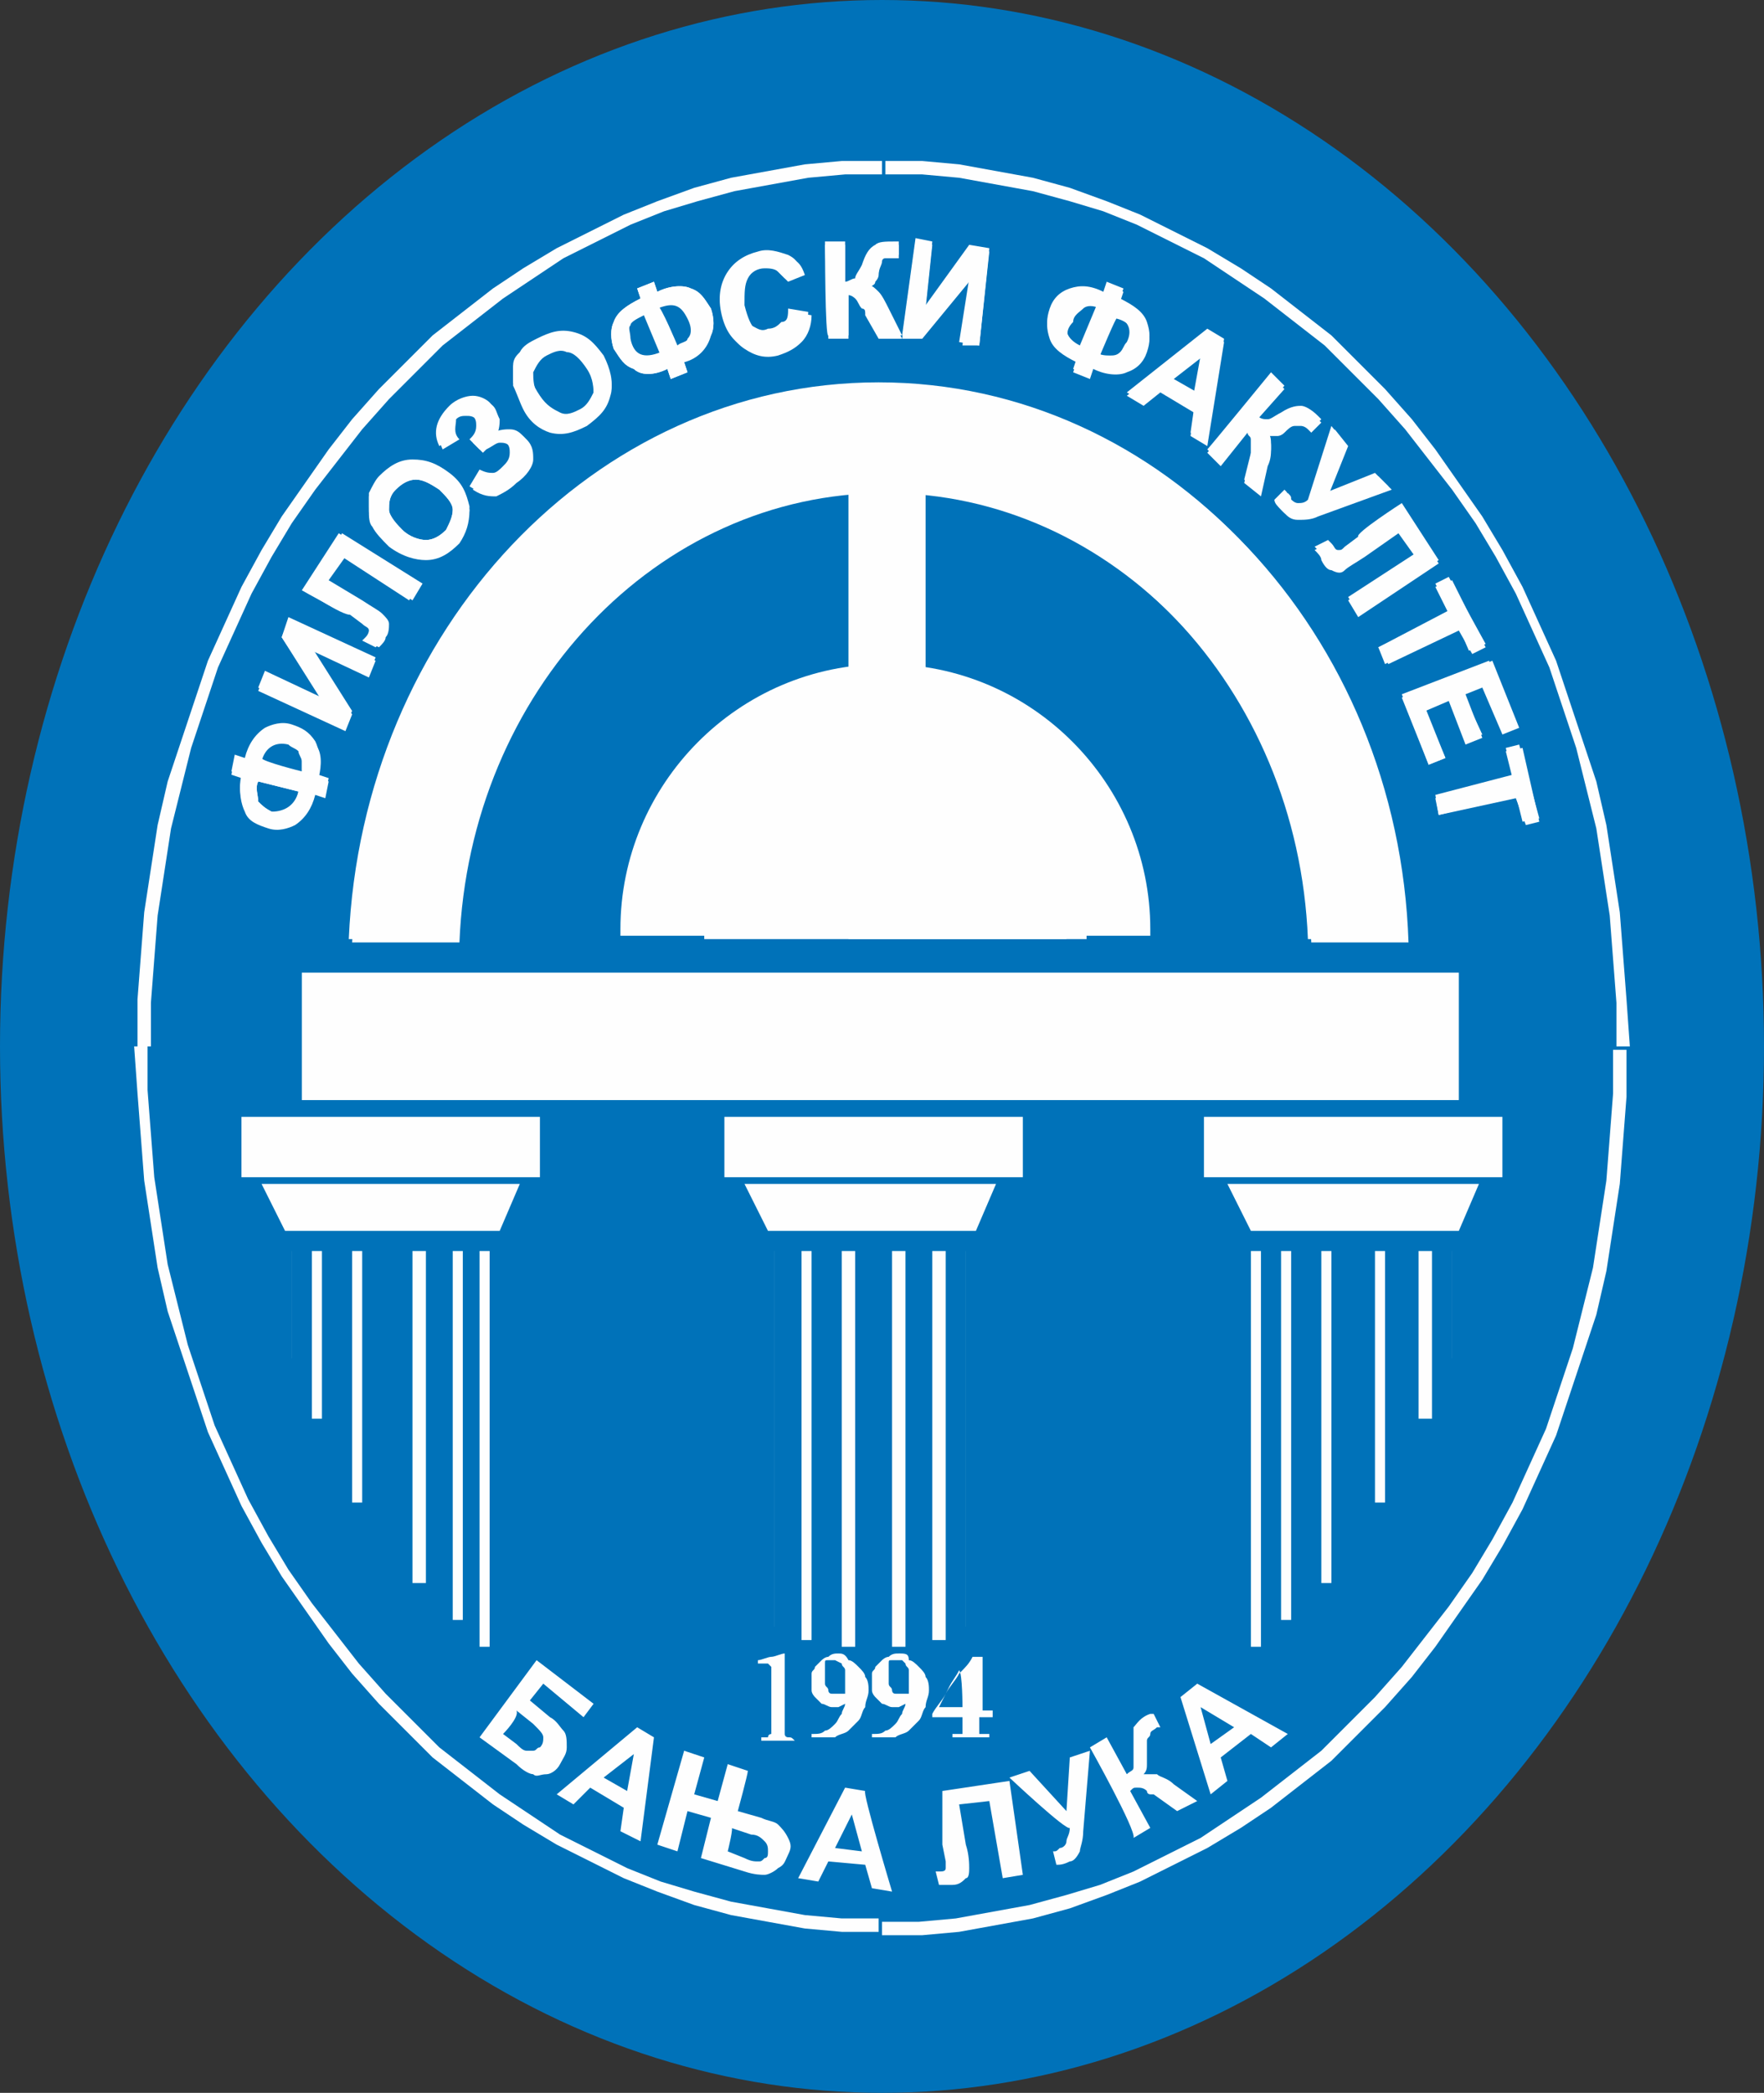 <?xml version="1.0" encoding="utf-8"?>
<!-- Generator: Adobe Illustrator 19.0.0, SVG Export Plug-In . SVG Version: 6.00 Build 0)  -->
<svg version="1.1" id="Layer_1" xmlns="http://www.w3.org/2000/svg" xmlns:xlink="http://www.w3.org/1999/xlink" x="0px" y="0px"
	 viewBox="-558 731.2 52.6 62.4" style="enable-background:new -558 731.2 52.6 62.4;" xml:space="preserve">
<rect x="-558" y="731.2" width="52.6" height="62.4" fill="#333333" stroke="none"/>
<style type="text/css">
	.st0{fill:#0072B9;}
	.st1{fill:#FEFEFE;}
	.st2{fill:none;stroke:#FEFEFE;stroke-width:1.103440e-03;}
</style>
<g id="Layer_x0020_1">
	<g id="_223310712">
		<ellipse id="_223314960" class="st0" cx="-531.7" cy="762.4" rx="26.3" ry="31.2"/>
		<rect id="_223314840" x="-549" y="760.2" class="st1" width="34.5" height="3.8"/>
		<rect id="_223314720" x="-550.8" y="764.5" class="st1" width="8.9" height="1.8"/>
		<rect id="_223314600" x="-536.4" y="764.5" class="st1" width="8.9" height="1.8"/>
		<rect id="_223314480" x="-522.1" y="764.5" class="st1" width="8.9" height="1.8"/>
		<polygon id="_223314312" class="st1" points="-550.2,766.5 -542.5,766.5 -543.1,767.9 -549.5,767.9 		"/>
		<polygon id="_223314144" class="st1" points="-535.8,766.5 -528.3,766.5 -528.9,767.9 -535.1,767.9 		"/>
		<polygon id="_223313976" class="st1" points="-521.4,766.5 -513.9,766.5 -514.5,767.9 -520.7,767.9 		"/>
		<line id="_223313880" class="st2" x1="-549.3" y1="768.5" x2="-549.3" y2="771.7"/>
		<g>
			<polygon id="_223313784" class="st1" points="-548.7,773.5 -548.7,768.5 -548.4,768.5 -548.4,773.5 			"/>
		</g>
		<g>
			<polygon class="st1" points="-547.5,776 -547.5,768.5 -547.2,768.5 -547.2,776 			"/>
		</g>
		<g>
			<polygon class="st1" points="-545.7,778.4 -545.7,768.5 -545.3,768.5 -545.3,778.4 			"/>
		</g>
		<g>
			<polygon class="st1" points="-544.5,779.5 -544.5,768.5 -544.2,768.5 -544.2,779.5 			"/>
		</g>
		<g>
			<polygon class="st1" points="-543.7,780.3 -543.7,768.5 -543.4,768.5 -543.4,780.3 			"/>
		</g>
		<line class="st2" x1="-514.7" y1="768.5" x2="-514.7" y2="771.7"/>
		<g>
			<polygon class="st1" points="-515.3,773.5 -515.7,773.5 -515.7,768.5 -515.3,768.5 			"/>
		</g>
		<g>
			<polygon class="st1" points="-516.7,776 -517,776 -517,768.5 -516.7,768.5 			"/>
		</g>
		<g>
			<polygon class="st1" points="-518.3,778.4 -518.6,778.4 -518.6,768.5 -518.3,768.5 			"/>
		</g>
		<g>
			<polygon class="st1" points="-519.5,779.5 -519.8,779.5 -519.8,768.5 -519.5,768.5 			"/>
		</g>
		<g>
			<polygon class="st1" points="-520.4,780.3 -520.7,780.3 -520.7,768.5 -520.4,768.5 			"/>
		</g>
		<path class="st2" d="M-534.9,768.5c0,11.2,0,11.2,0,11.2"/>
		<path class="st2" d="M-529.2,768.5c0,11.2,0,11.2,0,11.2"/>
		<g>
			<polygon class="st1" points="-534,780.1 -534.1,780.1 -534.1,780.1 -534.1,780.1 -534.1,780.1 -534.1,780 -534.1,780 -534.1,780 
				-534.1,779.9 -534.1,779.8 -534.1,779.7 -534.1,779.6 -534.1,779.5 -534.1,779.3 -534.1,779.1 -534.1,778.9 -534.1,778.6 
				-534.1,778.3 -534.1,778 -534.1,777.7 -534.1,777.3 -534.1,776.8 -534.1,776.3 -534.1,775.8 -534.1,775.2 -534.1,774.6 
				-534.1,773.9 -534.1,773.1 -534.1,772.3 -534.1,771.5 -534.1,770.6 -534.1,769.6 -534.1,768.5 -533.8,768.5 -533.8,769.6 
				-533.8,770.6 -533.8,771.5 -533.8,772.3 -533.8,773.1 -533.8,773.9 -533.8,774.6 -533.8,775.2 -533.8,775.8 -533.8,776.3 
				-533.8,776.8 -533.8,777.3 -533.8,777.7 -533.8,778 -533.8,778.3 -533.8,778.6 -533.8,778.9 -533.8,779.1 -533.8,779.3 
				-533.8,779.5 -533.8,779.6 -533.8,779.7 -533.8,779.8 -533.8,779.9 -533.8,780 -533.8,780 -533.8,780 -533.8,780.1 -533.8,780.1 
				-533.8,780.1 -533.8,780.1 			"/>
		</g>
		<g>
			<polygon class="st1" points="-530,780.1 -530.2,780.1 -530.2,780.1 -530.2,780.1 -530.2,780.1 -530.2,780 -530.2,780 -530.2,780 
				-530.2,779.9 -530.2,779.8 -530.2,779.7 -530.2,779.6 -530.2,779.5 -530.2,779.3 -530.2,779.1 -530.2,778.9 -530.2,778.6 
				-530.2,778.3 -530.2,778 -530.2,777.7 -530.2,777.3 -530.2,776.8 -530.2,776.3 -530.2,775.8 -530.2,775.2 -530.2,774.6 
				-530.2,773.9 -530.2,773.1 -530.2,772.3 -530.2,771.5 -530.2,770.6 -530.2,769.6 -530.2,768.5 -529.8,768.5 -529.8,769.6 
				-529.8,770.6 -529.8,771.5 -529.8,772.3 -529.8,773.1 -529.8,773.9 -529.8,774.6 -529.8,775.2 -529.8,775.8 -529.8,776.3 
				-529.8,776.8 -529.8,777.3 -529.8,777.7 -529.8,778 -529.8,778.3 -529.8,778.6 -529.8,778.9 -529.8,779.1 -529.8,779.3 
				-529.8,779.5 -529.8,779.6 -529.8,779.7 -529.8,779.8 -529.8,779.9 -529.8,780 -529.8,780 -529.8,780 -529.8,780.1 -529.8,780.1 
				-529.8,780.1 -529.8,780.1 			"/>
		</g>
		<g>
			<polygon class="st1" points="-532.7,780.3 -532.9,780.3 -532.9,780.3 -532.9,780.3 -532.9,780.3 -532.9,780.3 -532.9,780.2 
				-532.9,780.2 -532.9,780.1 -532.9,780 -532.9,779.9 -532.9,779.8 -532.9,779.7 -532.9,779.5 -532.9,779.3 -532.9,779.1 
				-532.9,778.8 -532.9,778.5 -532.9,778.2 -532.9,777.8 -532.9,777.4 -532.9,777 -532.9,776.5 -532.9,775.9 -532.9,775.3 
				-532.9,774.7 -532.9,774 -532.9,773.2 -532.9,772.4 -532.9,771.5 -532.9,770.6 -532.9,769.6 -532.9,768.5 -532.5,768.5 
				-532.5,769.6 -532.5,770.6 -532.5,771.5 -532.5,772.4 -532.5,773.2 -532.5,774 -532.5,774.7 -532.5,775.3 -532.5,775.9 
				-532.5,776.5 -532.5,777 -532.5,777.4 -532.5,777.8 -532.5,778.2 -532.5,778.5 -532.5,778.8 -532.5,779.1 -532.5,779.3 
				-532.5,779.5 -532.5,779.7 -532.5,779.8 -532.5,779.9 -532.5,780 -532.5,780.1 -532.5,780.2 -532.5,780.2 -532.5,780.3 
				-532.5,780.3 -532.5,780.3 -532.5,780.3 -532.5,780.3 			"/>
		</g>
		<g>
			<polygon class="st1" points="-531.2,780.3 -531.4,780.3 -531.4,780.3 -531.4,780.3 -531.4,780.3 -531.4,780.3 -531.4,780.2 
				-531.4,780.2 -531.4,780.1 -531.4,780 -531.4,779.9 -531.4,779.8 -531.4,779.7 -531.4,779.5 -531.4,779.3 -531.4,779.1 
				-531.4,778.8 -531.4,778.5 -531.4,778.2 -531.4,777.8 -531.4,777.4 -531.4,777 -531.4,776.5 -531.4,775.9 -531.4,775.3 
				-531.4,774.7 -531.4,774 -531.4,773.2 -531.4,772.4 -531.4,771.5 -531.4,770.6 -531.4,769.6 -531.4,768.5 -531,768.5 -531,769.6 
				-531,770.6 -531,771.5 -531,772.4 -531,773.2 -531,774 -531,774.7 -531,775.3 -531,775.9 -531,776.5 -531,777 -531,777.4 
				-531,777.8 -531,778.2 -531,778.5 -531,778.8 -531,779.1 -531,779.3 -531,779.5 -531,779.7 -531,779.8 -531,779.9 -531,780 
				-531,780.1 -531,780.2 -531,780.2 -531,780.3 -531,780.3 -531,780.3 -531,780.3 -531,780.3 			"/>
		</g>
		<path class="st1" d="M-531.6,751c4.4,0,7.9,3.6,7.9,7.9c0,0.1,0,0.1,0,0.2h-15.8c0-0.1,0-0.1,0-0.2
			C-539.5,754.6-536,751-531.6,751z M-531.6,753.2c3,0,5.4,2.5,5.4,5.7c0,0.1,0,0.2,0,0.3H-537c0-0.1,0-0.2,0-0.3
			C-537.1,755.7-534.6,753.2-531.6,753.2z"/>
		<polygon class="st1" points="-532.7,745.4 -530.4,745.4 -530.4,757.1 -525.6,757.1 -525.6,759.2 -532.7,759.2 		"/>
		<path class="st1" d="M-531.8,742.6c8.5,0,15.4,7.4,15.7,16.6h-2.9c-0.3-7.5-5.9-13.4-12.7-13.4s-12.4,5.9-12.7,13.4h-3.2
			C-547.2,750-540.3,742.6-531.8,742.6L-531.8,742.6z"/>
		<path class="st1" d="M-548.5,754.3l0.3,0.1l-0.1,0.5l-0.3-0.1c-0.1,0.4-0.3,0.7-0.6,0.9c-0.2,0.1-0.5,0.2-0.8,0.1
			s-0.6-0.2-0.7-0.5c-0.1-0.2-0.2-0.6-0.1-1l-0.3-0.1l0.1-0.5l0.3,0.1c0.1-0.4,0.3-0.7,0.6-0.9c0.2-0.1,0.5-0.2,0.8-0.1
			c0.3,0.1,0.5,0.2,0.7,0.5C-548.5,753.5-548.4,753.9-548.5,754.3z M-549,754.2c0-0.1,0-0.3,0-0.4s-0.1-0.2-0.1-0.3
			c-0.1-0.1-0.2-0.1-0.3-0.2c-0.4-0.1-0.7,0.1-0.8,0.5C-550.2,753.9-549,754.2-549,754.2z M-549.1,754.8l-1.2-0.3
			c-0.1,0.2,0,0.4,0,0.6c0.1,0.1,0.2,0.2,0.4,0.3C-549.5,755.4-549.2,755.2-549.1,754.8z"/>
		<polygon id="_x31_" class="st1" points="-550.3,751.7 -550.1,751.2 -548.4,752 -549.6,750.2 -549.4,749.6 -546.8,750.8 
			-547,751.3 -548.7,750.5 -547.5,752.4 -547.8,752.9 		"/>
		<path id="_x31_2" class="st1" d="M-549,748.8l1.1-1.7l2.4,1.5l-0.3,0.5l-2-1.3l-0.5,0.7l1,0.6c0.3,0.2,0.5,0.3,0.6,0.4
			c0.1,0.1,0.2,0.2,0.2,0.3c0,0.1,0,0.3-0.1,0.4c0,0.1-0.1,0.2-0.2,0.3l-0.4-0.2l0.1-0.1c0.1-0.1,0.1-0.2,0.1-0.2
			c0-0.1-0.1-0.1-0.2-0.2l-0.4-0.3C-547.6,749.6-549,748.8-549,748.8z"/>
		<path id="_x31_23" class="st1" d="M-546.4,747.4c-0.2-0.2-0.4-0.4-0.5-0.6c-0.1-0.1-0.1-0.3-0.1-0.5c0-0.2,0-0.3,0-0.4
			c0.1-0.2,0.2-0.4,0.3-0.5c0.3-0.3,0.6-0.5,1-0.5s0.7,0.1,1.1,0.4c0.4,0.3,0.5,0.6,0.6,1c0,0.4-0.1,0.7-0.3,1
			c-0.3,0.3-0.6,0.5-1,0.5C-545.7,747.8-546,747.7-546.4,747.4z M-546,747c0.2,0.2,0.5,0.3,0.7,0.3s0.4-0.1,0.6-0.3
			c0.1-0.2,0.2-0.4,0.2-0.6s-0.2-0.4-0.4-0.6c-0.3-0.2-0.5-0.3-0.7-0.3s-0.4,0.1-0.6,0.3c-0.2,0.2-0.2,0.4-0.2,0.6
			C-546.4,746.5-546.3,746.7-546,747z"/>
		<path id="_x31_234" class="st1" d="M-544.4,744.2l-0.5,0.3c-0.2-0.4-0.1-0.8,0.3-1.2c0.2-0.2,0.5-0.3,0.7-0.3
			c0.2,0,0.4,0.1,0.5,0.2c0.1,0.1,0.1,0.2,0.2,0.4c0,0.1,0,0.3-0.1,0.5c0.2-0.1,0.4-0.1,0.5-0.1c0.2,0,0.3,0.1,0.4,0.2
			c0.2,0.2,0.2,0.4,0.2,0.6s-0.2,0.5-0.5,0.7c-0.2,0.2-0.4,0.3-0.6,0.4c-0.2,0-0.4,0-0.7-0.2l0.3-0.5c0.2,0.1,0.3,0.1,0.4,0.1
			c0.1,0,0.2-0.1,0.3-0.2s0.2-0.2,0.2-0.4c0-0.1,0-0.2-0.1-0.3c-0.1-0.1-0.2-0.1-0.3-0.1c-0.1,0-0.2,0.1-0.4,0.2l-0.1,0.1l-0.3-0.3
			l0,0c0.1-0.1,0.2-0.2,0.2-0.4c0-0.1,0-0.2-0.1-0.3c-0.1-0.1-0.2-0.1-0.3-0.1c-0.1,0-0.2,0-0.3,0.1
			C-544.5,743.8-544.5,744-544.4,744.2z"/>
		<path id="_x31_2345" class="st1" d="M-542.4,743.3c-0.1-0.2-0.2-0.5-0.3-0.7c0-0.2,0-0.3,0-0.5s0.1-0.3,0.2-0.4
			c0.1-0.2,0.3-0.3,0.5-0.4c0.4-0.2,0.7-0.3,1.1-0.2s0.6,0.3,0.9,0.7c0.2,0.4,0.3,0.8,0.2,1.1c-0.1,0.4-0.3,0.6-0.7,0.9
			c-0.4,0.2-0.7,0.3-1.1,0.2C-541.9,744-542.2,743.7-542.4,743.3z M-541.9,743c0.2,0.3,0.4,0.4,0.6,0.5c0.2,0.1,0.4,0,0.6-0.1
			c0.2-0.1,0.3-0.3,0.4-0.5c0-0.2,0-0.5-0.2-0.8s-0.4-0.5-0.6-0.5c-0.2-0.1-0.4,0-0.6,0.1c-0.2,0.1-0.3,0.3-0.4,0.5
			C-542.2,742.5-542.1,742.7-541.9,743z"/>
		<path id="_x31_23456" class="st1" d="M-537.6,742l0.1,0.3l-0.5,0.2l-0.1-0.3c-0.4,0.2-0.8,0.2-1,0c-0.3-0.1-0.4-0.3-0.6-0.6
			c-0.1-0.3-0.1-0.6,0-0.8c0.1-0.3,0.4-0.5,0.8-0.7l-0.1-0.3l0.5-0.2l0.1,0.3c0.4-0.2,0.8-0.2,1-0.1c0.3,0.1,0.4,0.3,0.6,0.6
			c0.1,0.3,0.1,0.6,0,0.8C-537,741.6-537.2,741.8-537.6,742z M-537.8,741.5c0.1-0.1,0.3-0.1,0.3-0.2c0.1-0.1,0.1-0.2,0.1-0.3
			c0-0.1,0-0.2-0.1-0.4c-0.2-0.4-0.4-0.5-0.9-0.3C-538.3,740.3-537.8,741.5-537.8,741.5z M-538.3,741.7l-0.5-1.2
			c-0.2,0.1-0.4,0.2-0.4,0.3c-0.1,0.1,0,0.3,0,0.5C-539.1,741.8-538.8,741.9-538.3,741.7z"/>
		<path id="_x31_234567" class="st1" d="M-534.5,740.4l0.6,0.1c0,0.3-0.1,0.6-0.3,0.8c-0.2,0.2-0.4,0.3-0.7,0.4
			c-0.4,0.1-0.7,0-1-0.2c-0.3-0.2-0.5-0.5-0.6-1s0-0.9,0.2-1.2c0.2-0.3,0.5-0.5,0.9-0.6c0.3-0.1,0.6,0,0.9,0.1
			c0.2,0.1,0.3,0.2,0.4,0.5l-0.5,0.2c-0.1-0.1-0.2-0.2-0.3-0.3c-0.1-0.1-0.3-0.1-0.4-0.1c-0.2,0-0.4,0.1-0.5,0.3
			c-0.1,0.2-0.1,0.4-0.1,0.8c0.1,0.4,0.2,0.6,0.3,0.7c0.2,0.1,0.3,0.2,0.5,0.1c0.2,0,0.3-0.1,0.4-0.2
			C-534.5,740.8-534.5,740.6-534.5,740.4z"/>
		<path id="_x31_2345678" class="st1" d="M-533.4,738.4h0.6v1.2c0.1,0,0.2-0.1,0.3-0.1c0-0.1,0.1-0.2,0.2-0.4
			c0.1-0.3,0.2-0.5,0.4-0.6c0.1-0.1,0.3-0.1,0.6-0.1c0,0,0,0,0.1,0v0.4h-0.1c-0.1,0-0.2,0-0.3,0c-0.1,0-0.1,0.1-0.1,0.1
			c0,0.1-0.1,0.2-0.1,0.4c0,0.1-0.1,0.2-0.1,0.2c0,0.1-0.1,0.1-0.2,0.2c0.1,0,0.2,0.1,0.3,0.2c0.1,0.1,0.2,0.3,0.3,0.5l0.4,0.8h-0.7
			l-0.4-0.7c0,0,0,0,0-0.1c0,0,0-0.1-0.1-0.1c-0.1-0.1-0.1-0.2-0.2-0.3c0,0-0.1-0.1-0.2-0.1v1.3h-0.6
			C-533.4,741.3-533.4,738.4-533.4,738.4z"/>
		<polygon id="_x31_23456789" class="st1" points="-530.7,738.3 -530.2,738.4 -530.4,740.3 -529.1,738.5 -528.5,738.6 -528.8,741.5 
			-529.4,741.4 -529.1,739.5 -530.5,741.2 -531.1,741.2 		"/>
		<path id="_x31_2345678910" class="st1" d="M-525.4,742.1l-0.1,0.3l-0.5-0.2l0.1-0.3c-0.4-0.2-0.7-0.4-0.8-0.7
			c-0.1-0.3-0.1-0.5,0-0.8c0.1-0.3,0.3-0.5,0.6-0.6c0.3-0.1,0.6-0.1,1,0.1l0.1-0.3l0.5,0.2l-0.1,0.3c0.4,0.2,0.7,0.4,0.8,0.7
			s0.1,0.5,0,0.8s-0.3,0.5-0.6,0.6C-524.7,742.3-525,742.3-525.4,742.1z M-525.3,741.7c0.1,0.1,0.3,0.1,0.4,0.1c0.1,0,0.2,0,0.3-0.1
			c0.1-0.1,0.1-0.2,0.2-0.3c0.2-0.4,0-0.7-0.4-0.8C-524.8,740.5-525.3,741.7-525.3,741.7z M-525.8,741.5l0.5-1.2
			c-0.2-0.1-0.4-0.1-0.5,0c-0.1,0.1-0.3,0.2-0.3,0.4C-526.3,741-526.2,741.3-525.8,741.5z"/>
		<path id="_x31_234567891011" class="st1" d="M-522,744.4l-0.5-0.3l0.1-0.7l-1-0.6l-0.5,0.4l-0.5-0.3l2.4-1.9l0.5,0.3
			C-521.5,741.3-522,744.4-522,744.4z M-522.4,742.9l0.2-1.1l-0.9,0.7L-522.4,742.9z"/>
		<path id="_x31_23456789101112" class="st1" d="M-520.1,742.3l0.4,0.4l-0.8,0.9c0.1,0.1,0.2,0.1,0.3,0.1s0.2-0.1,0.4-0.2
			c0.3-0.2,0.5-0.2,0.6-0.2s0.3,0.1,0.5,0.3c0,0,0,0,0.1,0.1l-0.3,0.3l-0.1-0.1c-0.1-0.1-0.2-0.1-0.2-0.1c-0.1,0-0.1,0-0.2,0
			s-0.2,0.1-0.3,0.2s-0.2,0.1-0.2,0.1c-0.1,0-0.2,0-0.3,0c0.1,0.1,0.1,0.2,0.1,0.4c0,0.1,0,0.3-0.1,0.5l-0.2,0.9l-0.5-0.4l0.2-0.8
			c0,0,0,0,0-0.1v-0.1c0-0.2,0-0.3,0-0.3c0-0.1-0.1-0.1-0.1-0.2l-0.8,1l-0.4-0.4C-521.9,744.5-520.1,742.3-520.1,742.3z"/>
		<path id="_x31_2345678910111213" class="st1" d="M-518.3,743.9l0.4,0.5l-0.6,1.5l1.5-0.6l0.4,0.4l-2.2,0.8
			c-0.2,0.1-0.4,0.1-0.6,0.1s-0.3-0.1-0.4-0.2c-0.1-0.1-0.2-0.2-0.2-0.3l0.3-0.3c0.1,0.1,0.1,0.1,0.1,0.2c0.1,0.1,0.2,0.2,0.3,0.2
			c0.1,0,0.2,0,0.3-0.1L-518.3,743.9z"/>
		<path id="_x31_234567891011121314" class="st1" d="M-516.2,746.2l1.1,1.7l-2.4,1.6l-0.3-0.5l2-1.3l-0.5-0.7l-1,0.7
			c-0.3,0.2-0.5,0.3-0.6,0.4c-0.1,0.1-0.2,0.1-0.4,0c-0.1,0-0.2-0.1-0.3-0.3c0-0.1-0.1-0.2-0.2-0.3l0.4-0.2l0.1,0.1
			c0.1,0.1,0.1,0.2,0.2,0.2s0.1,0,0.2-0.1l0.4-0.3C-517.6,747.1-516.2,746.2-516.2,746.2z"/>
		<polygon id="_x31_23456789101112131415" class="st1" points="-516.9,750.5 -514.8,749.4 -515.2,748.6 -514.8,748.4 -513.7,750.4 
			-514.2,750.6 -514.5,749.9 -516.7,751 		"/>
		<polygon id="_x31_2345678910111213141516" class="st1" points="-516.2,751.9 -513.6,750.9 -512.8,752.8 -513.2,753 -513.8,751.6 
			-514.4,751.8 -513.8,753.1 -514.3,753.3 -514.8,752 -515.5,752.3 -514.9,753.8 -515.4,754 		"/>
		<polygon id="_x31_234567891011121314151617" class="st1" points="-515.2,754.9 -512.9,754.3 -513.1,753.5 -512.7,753.4 
			-512.1,755.6 -512.6,755.7 -512.8,754.9 -515.1,755.5 		"/>
		<path class="st1" d="M-531.7,742.7c8.5,0,15.4,7.4,15.7,16.6h-2.9c-0.3-7.5-5.9-13.4-12.7-13.4c-6.8,0-12.4,5.9-12.7,13.4h-3.2
			C-547.1,750.1-540.2,742.7-531.7,742.7L-531.7,742.7z"/>
		<path class="st1" d="M-548.5,754.4l0.3,0.1l-0.1,0.5l-0.3-0.1c-0.1,0.4-0.3,0.7-0.6,0.9c-0.2,0.1-0.5,0.2-0.8,0.1
			s-0.6-0.2-0.7-0.5c-0.1-0.2-0.2-0.6-0.1-1l-0.3-0.1l0.1-0.5l0.3,0.1c0.1-0.4,0.3-0.7,0.6-0.9c0.2-0.1,0.5-0.2,0.8-0.1
			c0.3,0.1,0.5,0.2,0.7,0.5C-548.4,753.6-548.4,754-548.5,754.4z M-549,754.3c0-0.1,0-0.3,0-0.4c0-0.1-0.1-0.2-0.1-0.3
			c-0.1-0.1-0.2-0.1-0.3-0.2c-0.4-0.1-0.7,0.1-0.8,0.5C-550.2,754-549,754.3-549,754.3z M-549.1,754.8l-1.2-0.3
			c-0.1,0.2,0,0.4,0,0.6c0.1,0.1,0.2,0.2,0.4,0.3C-549.5,755.5-549.2,755.3-549.1,754.8z"/>
		<polygon id="_x31__1_" class="st1" points="-550.3,751.8 -550.1,751.3 -548.4,752.1 -549.6,750.2 -549.4,749.7 -546.8,750.9 
			-547,751.4 -548.7,750.6 -547.5,752.5 -547.7,753 		"/>
		<path id="_x31_2_1_" class="st1" d="M-548.9,748.8l1.1-1.7l2.4,1.5l-0.3,0.5l-2-1.3l-0.5,0.7l1,0.6c0.3,0.2,0.5,0.3,0.6,0.4
			s0.2,0.2,0.2,0.3c0,0.1,0,0.3-0.1,0.4c0,0.1-0.1,0.2-0.2,0.3l-0.4-0.2l0.1-0.1c0.1-0.1,0.1-0.2,0.1-0.2c0-0.1-0.1-0.1-0.2-0.2
			l-0.4-0.3C-547.6,749.7-548.9,748.8-548.9,748.8z"/>
		<path id="_x31_23_1_" class="st1" d="M-546.4,747.5c-0.2-0.2-0.4-0.4-0.5-0.6c-0.1-0.1-0.1-0.3-0.1-0.5s0-0.3,0-0.4
			c0.1-0.2,0.2-0.4,0.3-0.5c0.3-0.3,0.6-0.5,1-0.5s0.7,0.1,1.1,0.4c0.4,0.3,0.5,0.6,0.6,1c0,0.4-0.1,0.7-0.3,1
			c-0.3,0.3-0.6,0.5-1,0.5C-545.6,747.9-546,747.8-546.4,747.5z M-546,747c0.2,0.2,0.5,0.3,0.7,0.3s0.4-0.1,0.6-0.3
			c0.1-0.2,0.2-0.4,0.2-0.6s-0.2-0.4-0.4-0.6c-0.3-0.2-0.5-0.3-0.7-0.3s-0.4,0.1-0.6,0.3c-0.2,0.2-0.2,0.4-0.2,0.6
			S-546.2,746.8-546,747z"/>
		<path id="_x31_234_1_" class="st1" d="M-544.3,744.3l-0.5,0.3c-0.2-0.4-0.1-0.8,0.3-1.2c0.2-0.2,0.5-0.3,0.7-0.3s0.4,0.1,0.5,0.2
			s0.1,0.2,0.2,0.4c0,0.1,0,0.3-0.1,0.5c0.2-0.1,0.4-0.1,0.5-0.1c0.2,0,0.3,0.1,0.4,0.2c0.2,0.2,0.2,0.4,0.2,0.6
			c0,0.2-0.2,0.5-0.5,0.7c-0.2,0.2-0.4,0.3-0.6,0.4c-0.2,0-0.4,0-0.7-0.2l0.3-0.5c0.2,0.1,0.3,0.1,0.4,0.1s0.2-0.1,0.3-0.2
			c0.1-0.1,0.2-0.2,0.2-0.4c0-0.1,0-0.2-0.1-0.3c-0.1-0.1-0.2-0.1-0.3-0.1c-0.1,0-0.2,0.1-0.4,0.2l-0.1,0.1l-0.3-0.3l0,0
			c0.1-0.1,0.2-0.2,0.2-0.4c0-0.1,0-0.2-0.1-0.3c-0.1-0.1-0.2-0.1-0.3-0.1s-0.2,0-0.3,0.1C-544.4,743.9-544.5,744.1-544.3,744.3z"/>
		<path id="_x31_2345_1_" class="st1" d="M-542.4,743.4c-0.1-0.2-0.2-0.5-0.3-0.7c0-0.2,0-0.3,0-0.5s0.1-0.3,0.2-0.4
			c0.1-0.2,0.3-0.3,0.5-0.4c0.4-0.2,0.7-0.3,1.1-0.2s0.6,0.3,0.9,0.7c0.2,0.4,0.3,0.8,0.2,1.1c-0.1,0.4-0.3,0.6-0.7,0.9
			c-0.4,0.2-0.7,0.3-1.1,0.2C-541.9,744-542.2,743.8-542.4,743.4z M-541.9,743.1c0.2,0.3,0.4,0.4,0.6,0.5s0.4,0,0.6-0.1
			c0.2-0.1,0.3-0.3,0.4-0.5c0-0.2,0-0.5-0.2-0.8c-0.2-0.3-0.4-0.5-0.6-0.5c-0.2-0.1-0.4,0-0.6,0.1s-0.3,0.3-0.4,0.5
			C-542.1,742.5-542.1,742.8-541.9,743.1z"/>
		<path id="_x31_23456_1_" class="st1" d="M-537.6,742l0.1,0.3l-0.5,0.2l-0.1-0.3c-0.4,0.2-0.8,0.2-1,0c-0.3-0.1-0.4-0.3-0.6-0.6
			c-0.1-0.3-0.1-0.6,0-0.8c0.1-0.3,0.4-0.5,0.8-0.7l-0.1-0.3l0.5-0.2l0.1,0.3c0.4-0.2,0.8-0.2,1-0.1c0.3,0.1,0.4,0.3,0.6,0.6
			c0.1,0.3,0.1,0.6,0,0.8C-536.9,741.6-537.2,741.9-537.6,742z M-537.8,741.6c0.1-0.1,0.3-0.1,0.3-0.2c0.1-0.1,0.1-0.2,0.1-0.3
			s0-0.2-0.1-0.4c-0.2-0.4-0.4-0.5-0.9-0.3C-538.3,740.4-537.8,741.6-537.8,741.6z M-538.3,741.8l-0.5-1.2c-0.2,0.1-0.4,0.2-0.4,0.3
			c-0.1,0.1,0,0.3,0,0.5C-539,741.9-538.7,742-538.3,741.8z"/>
		<path id="_x31_234567_1_" class="st1" d="M-534.4,740.5l0.6,0.1c0,0.3-0.1,0.6-0.3,0.8c-0.2,0.2-0.4,0.3-0.7,0.4
			c-0.4,0.1-0.7,0-1-0.2c-0.3-0.2-0.5-0.5-0.6-1c-0.1-0.5,0-0.9,0.2-1.2c0.2-0.3,0.5-0.5,0.9-0.6c0.3-0.1,0.6,0,0.9,0.1
			c0.2,0.1,0.3,0.2,0.4,0.5l-0.5,0.2c-0.1-0.1-0.2-0.2-0.3-0.3c-0.1-0.1-0.3-0.1-0.4-0.1c-0.2,0-0.4,0.1-0.5,0.3s-0.1,0.4-0.1,0.8
			c0.1,0.4,0.2,0.6,0.3,0.7c0.2,0.1,0.3,0.2,0.5,0.1c0.2,0,0.3-0.1,0.4-0.2C-534.5,740.8-534.4,740.7-534.4,740.5z"/>
		<path id="_x31_2345678_1_" class="st1" d="M-533.4,738.5h0.6v1.2c0.1,0,0.2-0.1,0.3-0.1c0-0.1,0.1-0.2,0.2-0.4
			c0.1-0.3,0.2-0.5,0.4-0.6c0.1-0.1,0.3-0.1,0.6-0.1c0,0,0,0,0.1,0v0.4h-0.1c-0.1,0-0.2,0-0.3,0c-0.1,0-0.1,0.1-0.1,0.1
			c0,0.1-0.1,0.2-0.1,0.4c0,0.1-0.1,0.2-0.1,0.2c0,0.1-0.1,0.1-0.2,0.2c0.1,0,0.2,0.1,0.3,0.2c0.1,0.1,0.2,0.3,0.3,0.5l0.4,0.8h-0.7
			l-0.4-0.7c0,0,0,0,0-0.1c0,0,0-0.1-0.1-0.1c-0.1-0.1-0.1-0.2-0.2-0.3c0,0-0.1-0.1-0.2-0.1v1.3h-0.6
			C-533.3,741.3-533.4,738.5-533.4,738.5z"/>
		<polygon id="_x31_23456789_1_" class="st1" points="-530.7,738.4 -530.2,738.5 -530.4,740.4 -529,738.6 -528.5,738.7 
			-528.8,741.5 -529.3,741.5 -529.1,739.6 -530.5,741.3 -531.1,741.3 		"/>
		<path id="_x31_2345678910_1_" class="st1" d="M-525.4,742.2l-0.1,0.3l-0.5-0.2l0.1-0.3c-0.4-0.2-0.7-0.4-0.8-0.7
			c-0.1-0.3-0.1-0.5,0-0.8c0.1-0.3,0.3-0.5,0.6-0.6c0.3-0.1,0.6-0.1,1,0.1l0.1-0.3l0.5,0.2l-0.1,0.3c0.4,0.2,0.7,0.4,0.8,0.7
			c0.1,0.3,0.1,0.5,0,0.8c-0.1,0.3-0.3,0.5-0.6,0.6C-524.6,742.4-525,742.4-525.4,742.2z M-525.2,741.8c0.1,0.1,0.3,0.1,0.4,0.1
			c0.1,0,0.2,0,0.3-0.1s0.1-0.2,0.2-0.3c0.2-0.4,0-0.7-0.4-0.8C-524.7,740.6-525.2,741.8-525.2,741.8z M-525.7,741.6l0.5-1.2
			c-0.2-0.1-0.4-0.1-0.5,0c-0.1,0.1-0.3,0.2-0.3,0.4C-526.3,741.1-526.2,741.4-525.7,741.6z"/>
		<path id="_x31_234567891011_1_" class="st1" d="M-522,744.5l-0.5-0.3l0.1-0.7l-1-0.6l-0.5,0.4l-0.5-0.3l2.4-1.9l0.5,0.3
			L-522,744.5z M-522.3,742.9l0.2-1.1l-0.9,0.7L-522.3,742.9z"/>
		<path id="_x31_23456789101112_1_" class="st1" d="M-520.1,742.4l0.4,0.4l-0.8,0.9c0.1,0.1,0.2,0.1,0.3,0.1s0.2-0.1,0.4-0.2
			c0.3-0.2,0.5-0.2,0.6-0.2s0.3,0.1,0.5,0.3c0,0,0,0,0.1,0.1l-0.3,0.3l-0.1-0.1c-0.1-0.1-0.2-0.1-0.2-0.1c-0.1,0-0.1,0-0.2,0
			s-0.2,0.1-0.3,0.2s-0.2,0.1-0.2,0.1c-0.1,0-0.2,0-0.3,0c0.1,0.1,0.1,0.2,0.1,0.4c0,0.1,0,0.3-0.1,0.5l-0.2,0.9l-0.5-0.4l0.2-0.8
			c0,0,0,0,0-0.1v-0.1c0-0.2,0-0.3,0-0.3c0-0.1-0.1-0.1-0.1-0.2l-0.8,1l-0.4-0.4C-521.9,744.6-520.1,742.4-520.1,742.4z"/>
		<path id="_x31_2345678910111213_1_" class="st1" d="M-518.2,744l0.4,0.5l-0.6,1.5l1.5-0.6l0.4,0.4l-2.2,0.8
			c-0.2,0.1-0.4,0.1-0.6,0.1c-0.2,0-0.3-0.1-0.4-0.2c-0.1-0.1-0.2-0.2-0.2-0.3l0.3-0.3c0.1,0.1,0.1,0.1,0.1,0.2
			c0.1,0.1,0.2,0.2,0.3,0.2c0.1,0,0.2,0,0.3-0.1L-518.2,744z"/>
		<path id="_x31_234567891011121314_1_" class="st1" d="M-516.2,746.3l1.1,1.7l-2.4,1.6l-0.3-0.5l2-1.3l-0.5-0.7l-1,0.7
			c-0.3,0.2-0.5,0.3-0.6,0.4c-0.1,0.1-0.2,0.1-0.4,0c-0.1,0-0.2-0.1-0.3-0.3c0-0.1-0.1-0.2-0.2-0.3l0.4-0.2l0.1,0.1
			c0.1,0.1,0.1,0.2,0.2,0.2s0.1,0,0.2-0.1l0.4-0.3C-517.5,747.2-516.2,746.3-516.2,746.3z"/>
		<polygon id="_x31_23456789101112131415_1_" class="st1" points="-516.9,750.5 -514.8,749.5 -515.2,748.7 -514.7,748.5 
			-513.7,750.5 -514.1,750.7 -514.5,750 -516.6,751 		"/>
		<polygon id="_x31_2345678910111213141516_1_" class="st1" points="-516.2,752 -513.5,750.9 -512.7,752.9 -513.2,753.1 
			-513.8,751.7 -514.3,751.9 -513.8,753.2 -514.3,753.4 -514.8,752.1 -515.5,752.4 -514.9,753.8 -515.4,754 		"/>
		<polygon id="_x31_234567891011121314151617_1_" class="st1" points="-515.2,755 -512.9,754.4 -513.1,753.6 -512.6,753.5 
			-512.1,755.7 -512.5,755.8 -512.8,755 -515.1,755.5 		"/>
		<g>
			<path class="st1" d="M-509.4,762.4h-0.4l0,0v-1.3l-0.1-1.3l-0.1-1.3l-0.2-1.3l-0.2-1.3l-0.3-1.2l-0.3-1.2l-0.4-1.2l-0.4-1.2
				l-0.5-1.1l-0.5-1.1l-0.6-1.1l-0.6-1l-0.7-1l-0.7-0.9l-0.7-0.9l-0.8-0.9l-0.8-0.8l-0.8-0.8l-0.9-0.7l-0.9-0.7l-0.9-0.6l-0.9-0.6
				l-1-0.5l-1-0.5l-1-0.4l-1-0.3l-1.1-0.3l-1.1-0.2l-1.1-0.2l-1.1-0.1h-1.1V736h1.1l1.1,0.1l1.1,0.2l1.1,0.2l1.1,0.3l1.1,0.4l1,0.4
				l1,0.5l1,0.5l1,0.6l0.9,0.6l0.9,0.7l0.9,0.7l0.8,0.8l0.8,0.8l0.8,0.9l0.7,0.9l0.7,1l0.7,1l0.6,1l0.6,1.1l0.5,1.1l0.5,1.1l0.4,1.2
				l0.4,1.2l0.4,1.2l0.3,1.3l0.2,1.3l0.2,1.3l0.1,1.3l0.1,1.3L-509.4,762.4L-509.4,762.4L-509.4,762.4z M-531.7,788.9v-0.4l0,0h1.1
				l1.1-0.1l1.1-0.2l1.1-0.2l1.1-0.3l1-0.3l1-0.4l1-0.5l1-0.5l0.9-0.6l0.9-0.6l0.9-0.7l0.9-0.7l0.8-0.8l0.8-0.8l0.8-0.9l0.7-0.9
				l0.7-0.9l0.7-1l0.6-1l0.6-1.1l0.5-1.1l0.5-1.1l0.4-1.2l0.4-1.2l0.3-1.2l0.3-1.2l0.2-1.3l0.2-1.3l0.1-1.3l0.1-1.3v-1.3h0.4v1.4
				l-0.1,1.3l-0.1,1.3l-0.2,1.3l-0.2,1.3l-0.3,1.3l-0.4,1.2l-0.4,1.2l-0.4,1.2l-0.5,1.1l-0.5,1.1l-0.6,1.1l-0.6,1l-0.7,1l-0.7,1
				l-0.7,0.9l-0.8,0.9l-0.8,0.8l-0.8,0.8l-0.9,0.7l-0.9,0.7l-0.9,0.6l-1,0.6l-1,0.5l-1,0.5l-1,0.4l-1.1,0.4l-1.1,0.3l-1.1,0.2
				l-1.1,0.2l-1.1,0.1H-531.7L-531.7,788.9L-531.7,788.9z M-554,762.4h0.4l0,0v1.3l0.1,1.3l0.1,1.3l0.2,1.3l0.2,1.3l0.3,1.2l0.3,1.2
				l0.4,1.2l0.4,1.2l0.5,1.1l0.5,1.1l0.6,1.1l0.6,1l0.7,1l0.7,0.9l0.7,0.9l0.8,0.9l0.8,0.8l0.8,0.8l0.9,0.7l0.9,0.7l0.9,0.6l0.9,0.6
				l1,0.5l1,0.5l1,0.4l1,0.3l1.1,0.3l1.1,0.2l1.1,0.2l1.1,0.1h1.1v0.4h-1.1l-1.1-0.1l-1.1-0.2l-1.1-0.2l-1.1-0.3l-1.1-0.4l-1-0.4
				l-1-0.5l-1-0.5l-1-0.6l-0.9-0.6l-0.9-0.7l-0.9-0.7l-0.8-0.8l-0.8-0.8l-0.8-0.9l-0.7-0.9l-0.7-1l-0.7-1l-0.6-1l-0.6-1.1l-0.5-1.1
				l-0.5-1.1l-0.4-1.2l-0.4-1.2l-0.4-1.2l-0.3-1.3l-0.2-1.3l-0.2-1.3l-0.1-1.3l-0.1-1.3L-554,762.4L-554,762.4L-554,762.4z
				 M-531.7,736v0.4l0,0h-1.1l-1.1,0.1l-1.1,0.2l-1.1,0.2l-1.1,0.3l-1,0.3l-1,0.4l-1,0.5l-1,0.5l-0.9,0.6l-0.9,0.6l-0.9,0.7
				l-0.9,0.7l-0.8,0.8l-0.8,0.8l-0.8,0.9l-0.7,0.9l-0.7,0.9l-0.7,1l-0.6,1l-0.6,1.1l-0.5,1.1l-0.5,1.1l-0.4,1.2l-0.4,1.2l-0.3,1.2
				l-0.3,1.2l-0.2,1.3l-0.2,1.3l-0.1,1.3l-0.1,1.3v1.3h-0.4V761l0.1-1.3l0.1-1.3l0.2-1.3l0.2-1.3l0.3-1.3l0.4-1.2l0.4-1.2l0.4-1.2
				l0.5-1.1l0.5-1.1l0.6-1.1l0.6-1l0.7-1l0.7-1l0.7-0.9l0.8-0.9l0.8-0.8l0.8-0.8l0.9-0.7l0.9-0.7l0.9-0.6l1-0.6l1-0.5l1-0.5l1-0.4
				l1.1-0.4l1.1-0.3l1.1-0.2l1.1-0.2l1.1-0.1H-531.7L-531.7,736L-531.7,736z"/>
		</g>
		<path class="st1" d="M-542,780.7l1.7,1.3l-0.3,0.4l-1.2-1l-0.4,0.5l0.6,0.5c0.2,0.1,0.3,0.3,0.4,0.4c0.1,0.1,0.1,0.3,0.1,0.5
			c0,0.2-0.1,0.3-0.2,0.5c-0.1,0.2-0.3,0.3-0.4,0.3c-0.2,0-0.3,0.1-0.4,0c-0.1,0-0.3-0.1-0.5-0.3l-1.1-0.8
			C-543.7,783-542,780.7-542,780.7z M-543,782.9l0.4,0.3c0.1,0.1,0.2,0.2,0.3,0.2c0.1,0,0.1,0,0.2,0c0.1,0,0.1-0.1,0.2-0.1
			c0.1-0.1,0.1-0.2,0.1-0.3c0-0.1-0.1-0.2-0.3-0.4l-0.5-0.4C-542.5,782.4-543,782.9-543,782.9z M-538.9,786.1l-0.6-0.3l0.1-0.7
			l-1-0.6l-0.5,0.5l-0.5-0.3l2.4-2l0.5,0.3L-538.9,786.1z M-539.3,784.6l0.2-1.1l-0.9,0.7C-540,784.2-539.3,784.6-539.3,784.6z
			 M-536,785.2l0.7,0.2c0.2,0.1,0.4,0.1,0.5,0.2c0.1,0.1,0.2,0.2,0.3,0.4c0.1,0.2,0.1,0.3,0,0.5c-0.1,0.2-0.1,0.3-0.3,0.4
			c-0.1,0.1-0.3,0.2-0.4,0.2c-0.1,0-0.3,0-0.6-0.1l-1.3-0.4l0.3-1.2l-0.7-0.2l-0.3,1.2l-0.6-0.2l0.8-2.8l0.6,0.2l-0.3,1.1l0.7,0.2
			l0.3-1.1l0.6,0.2C-535.7,784.1-536,785.2-536,785.2z M-536.3,786.4l0.5,0.2c0.2,0.1,0.3,0.1,0.4,0.1c0.1,0,0.1,0,0.2-0.1
			c0.1,0,0.1-0.1,0.1-0.2s0-0.2-0.1-0.3c-0.1-0.1-0.2-0.2-0.4-0.2l-0.6-0.2C-536.1,785.6-536.3,786.4-536.3,786.4z M-531.4,787.6
			l-0.6-0.1l-0.2-0.7l-1.1-0.1l-0.3,0.6l-0.6-0.1l1.4-2.7l0.6,0.1C-532.3,784.6-531.4,787.6-531.4,787.6z M-532.3,786.4l-0.3-1.1
			l-0.5,1L-532.3,786.4z M-529.9,784.6l2-0.3l0.4,2.8l-0.6,0.1l-0.4-2.3l-0.9,0.1l0.2,1.2c0.1,0.3,0.1,0.6,0.1,0.7s0,0.3-0.1,0.3
			c-0.1,0.1-0.2,0.2-0.4,0.2c-0.1,0-0.2,0-0.4,0l-0.1-0.4h0.1c0.1,0,0.2,0,0.2-0.1c0,0,0-0.1,0-0.2l-0.1-0.5V784.6z M-527.9,784.2
			l0.6-0.2l1.1,1.2l0.1-1.6l0.6-0.2l-0.2,2.4c0,0.3-0.1,0.5-0.1,0.6c-0.1,0.2-0.2,0.3-0.3,0.3c-0.2,0.1-0.3,0.1-0.4,0.1l-0.1-0.4
			c0.1,0,0.1,0,0.2-0.1c0.1,0,0.2-0.1,0.2-0.2c0-0.1,0.1-0.2,0.1-0.4C-526.2,785.8-527.9,784.2-527.9,784.2z M-525.5,783.3l0.5-0.3
			l0.6,1.1c0.1-0.1,0.2-0.1,0.2-0.2c0-0.1,0-0.2,0-0.5c0-0.3,0-0.6,0-0.7c0.1-0.1,0.2-0.3,0.5-0.4c0,0,0,0,0.1,0l0.2,0.4h-0.1
			c-0.1,0.1-0.2,0.1-0.2,0.2c0,0.1-0.1,0.1-0.1,0.2c0,0.1,0,0.2,0,0.4c0,0.1,0,0.2,0,0.3c0,0.1,0,0.2-0.1,0.3c0.1,0,0.3,0,0.4,0
			c0.1,0.1,0.3,0.1,0.5,0.3l0.7,0.5l-0.6,0.3l-0.7-0.5c0,0,0,0-0.1,0c0,0-0.1,0-0.1-0.1c-0.1-0.1-0.2-0.1-0.3-0.1s-0.1,0-0.2,0.1
			l0.6,1.1l-0.5,0.3C-524.1,785.8-525.5,783.3-525.5,783.3z M-519.6,782.9l-0.5,0.4l-0.6-0.4l-0.9,0.7l0.2,0.7l-0.5,0.4l-0.9-2.9
			l0.5-0.4C-522.3,781.4-519.6,782.9-519.6,782.9z M-521.2,782.7l-1-0.6l0.3,1.1L-521.2,782.7z"/>
		<path class="st1" d="M-534.3,783.1L-534.3,783.1c-0.1-0.1-0.1-0.1-0.2-0.1c0,0-0.1,0-0.1-0.1v-0.1c0,0,0-0.1,0-0.2v-2.1
			c-0.1,0-0.3,0.1-0.4,0.1s-0.3,0.1-0.4,0.1v0.1h0.2c0.1,0,0.1,0,0.1,0s0,0,0.1,0.1c0,0,0,0.1,0,0.2v1.5c0,0.1,0,0.1,0,0.2v0.1
			c0,0-0.1,0-0.1,0.1c0,0-0.1,0-0.2,0v0.1H-534.3L-534.3,783.1z"/>
		<path id="_x31__2_" class="st1" d="M-533,780.5c-0.1,0-0.2,0-0.3,0.1c-0.1,0-0.2,0.1-0.2,0.1c-0.1,0.1-0.1,0.1-0.2,0.2
			c0,0.1-0.1,0.1-0.1,0.2c0,0.1,0,0.2,0,0.2c0,0.1,0,0.2,0,0.3c0,0.1,0.1,0.2,0.1,0.2c0.1,0.1,0.1,0.1,0.2,0.2
			c0.1,0,0.2,0.1,0.3,0.1h0.1h0.1l0.2-0.1c0,0.1-0.1,0.2-0.1,0.3c-0.1,0.1-0.1,0.2-0.2,0.3c-0.1,0.1-0.2,0.2-0.3,0.2
			c-0.1,0.1-0.2,0.1-0.4,0.1v0.1c0,0,0.1,0,0.2,0s0.1,0,0.2,0c0.1,0,0.1,0,0.2,0c0.1,0,0.1,0,0.1,0c0.1-0.1,0.3-0.1,0.4-0.2
			c0.1-0.1,0.2-0.2,0.3-0.3c0.1-0.1,0.1-0.3,0.2-0.4c0-0.2,0.1-0.3,0.1-0.5c0-0.1,0-0.3-0.1-0.4c0-0.1-0.1-0.2-0.2-0.3
			c-0.1-0.1-0.2-0.2-0.3-0.2C-532.8,780.5-532.9,780.5-533,780.5L-533,780.5z M-533.1,780.7C-533,780.7-533,780.7-533.1,780.7
			l0.2,0.1c0,0.1,0.1,0.1,0.1,0.2s0,0.1,0,0.2s0,0.2,0,0.2v0.1c0,0,0,0.1,0,0.2h-0.1h-0.1c-0.1,0-0.1,0-0.2,0
			c-0.1,0-0.1-0.1-0.1-0.1c0-0.1-0.1-0.1-0.1-0.2s0-0.2,0-0.2c0-0.1,0-0.1,0-0.2s0-0.1,0-0.2s0-0.1,0.1-0.1
			C-533.2,780.7-533.2,780.7-533.1,780.7L-533.1,780.7z"/>
		<path id="_x31_2_2_" class="st1" d="M-531.2,780.5c-0.1,0-0.2,0-0.3,0.1c-0.1,0-0.2,0.1-0.2,0.1c-0.1,0.1-0.1,0.1-0.2,0.2
			c0,0.1-0.1,0.1-0.1,0.2c0,0.1,0,0.2,0,0.2c0,0.1,0,0.2,0,0.3c0,0.1,0.1,0.2,0.1,0.2c0.1,0.1,0.1,0.1,0.2,0.2
			c0.1,0,0.2,0.1,0.3,0.1h0.1h0.1l0.2-0.1c0,0.1-0.1,0.2-0.1,0.3c-0.1,0.1-0.1,0.2-0.2,0.3c-0.1,0.1-0.2,0.2-0.3,0.2
			c-0.1,0.1-0.2,0.1-0.4,0.1v0.1c0,0,0.1,0,0.2,0c0.1,0,0.1,0,0.2,0s0.1,0,0.2,0c0.1,0,0.1,0,0.1,0c0.1-0.1,0.3-0.1,0.4-0.2
			c0.1-0.1,0.2-0.2,0.3-0.3c0.1-0.1,0.1-0.3,0.2-0.4c0-0.2,0.1-0.3,0.1-0.5c0-0.1,0-0.3-0.1-0.4c0-0.1-0.1-0.2-0.2-0.3
			c-0.1-0.1-0.2-0.2-0.3-0.2C-530.9,780.5-531,780.5-531.2,780.5L-531.2,780.5z M-531.2,780.7c0.1,0,0.1,0,0.1,0l0.1,0.1
			c0,0.1,0.1,0.1,0.1,0.2s0,0.1,0,0.2s0,0.2,0,0.2v0.1c0,0,0,0.1,0,0.2h-0.1h-0.1c-0.1,0-0.1,0-0.2,0c-0.1,0-0.1-0.1-0.1-0.1
			c0-0.1-0.1-0.1-0.1-0.2s0-0.2,0-0.2c0-0.1,0-0.1,0-0.2s0-0.1,0-0.2s0-0.1,0.1-0.1C-531.3,780.7-531.3,780.7-531.2,780.7
			L-531.2,780.7z"/>
		<path id="_x31_23_2_" class="st1" d="M-528.4,782.4v-0.2h-0.3v-1.6h-0.3c-0.1,0.2-0.2,0.3-0.4,0.5c-0.1,0.2-0.3,0.4-0.4,0.6
			c-0.1,0.2-0.3,0.4-0.4,0.6v0.1h0.9v0.3c0,0.1,0,0.1,0,0.1v0.1h-0.1c0,0-0.1,0-0.2,0v0.1h1.1v-0.1c-0.1,0-0.1,0-0.2,0h-0.1
			c0,0,0,0,0-0.1v-0.1v-0.3C-528.8,782.4-528.4,782.4-528.4,782.4z M-529.3,782.1h-0.7c0.1-0.2,0.2-0.4,0.3-0.6
			c0.1-0.2,0.2-0.3,0.3-0.5l0,0C-529.3,781.1-529.3,782.1-529.3,782.1z"/>
	</g>
</g>
</svg>
